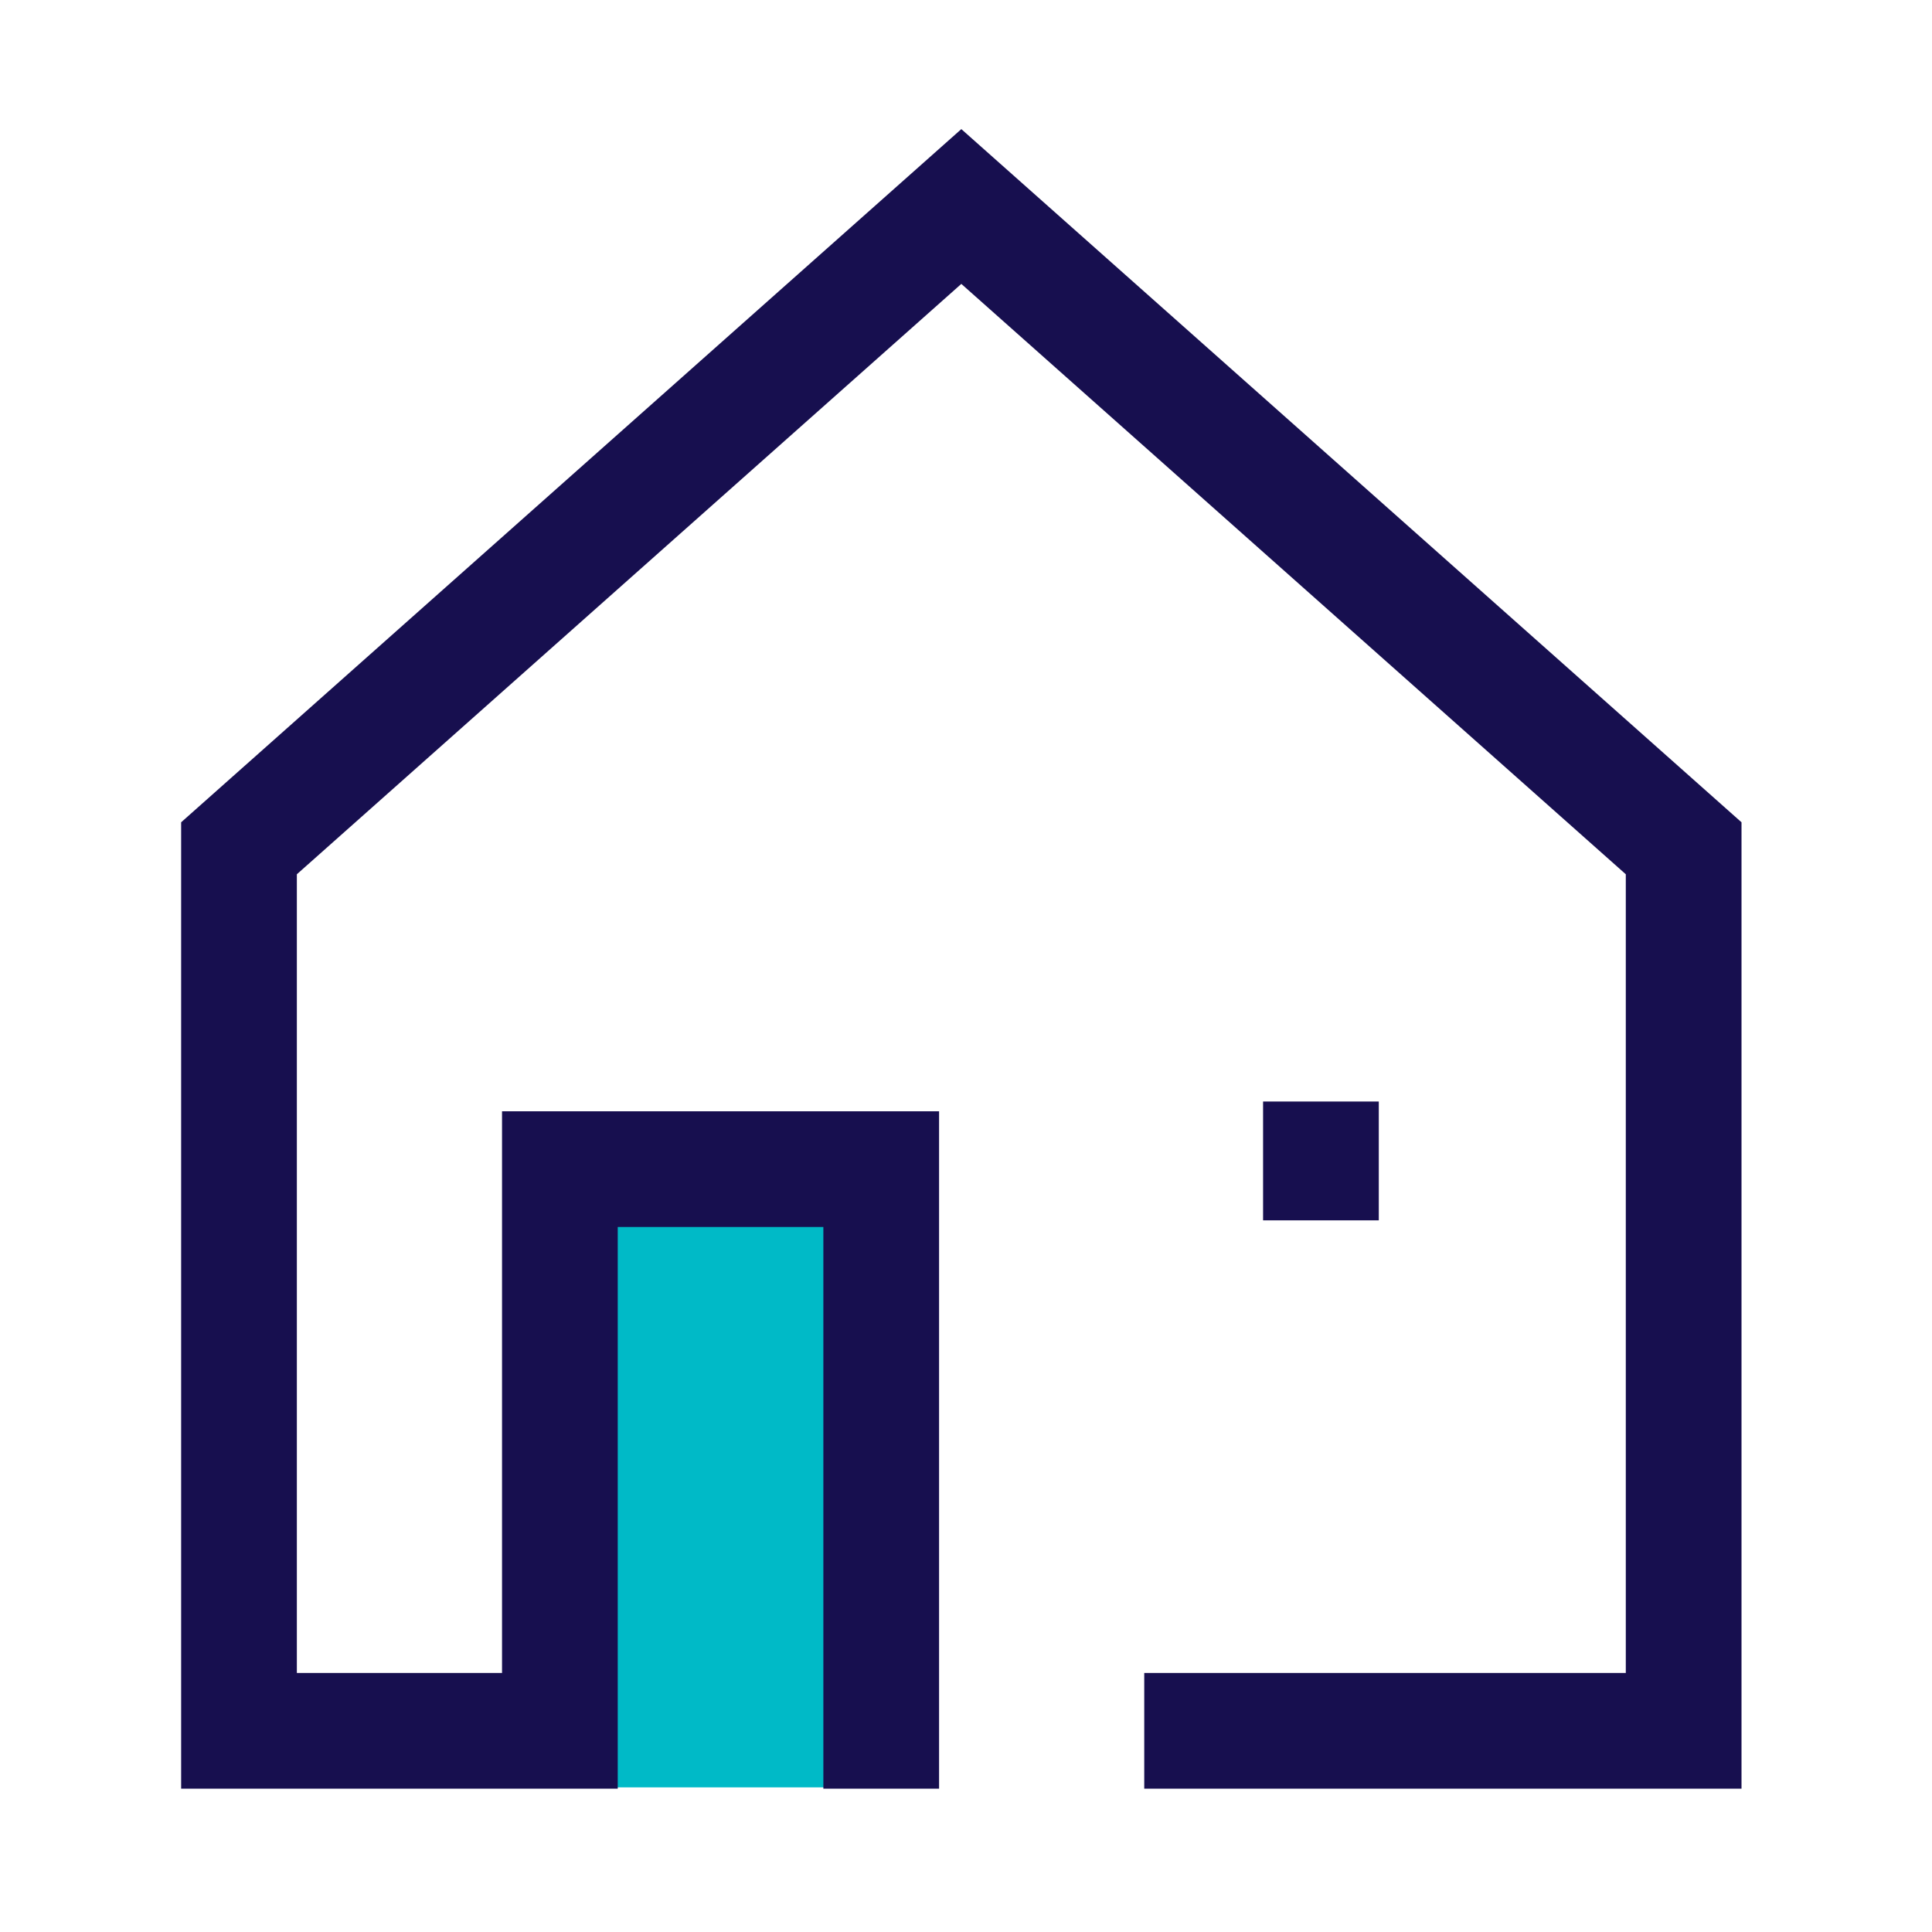 <?xml version="1.0" encoding="UTF-8"?> <svg xmlns="http://www.w3.org/2000/svg" id="Layer_2" viewBox="0 0 43.41 43.41"><defs><style> .cls-1 { fill: #00bac7; } .cls-2 { fill: none; stroke: #170f4f; stroke-linecap: square; stroke-miterlimit: 10; stroke-width: 2.6px; } </style></defs><g id="Layer_2-2" data-name="Layer_2"><g><rect class="cls-1" x="12.95" y="26.05" width="6.91" height="14.11"></rect><g><polyline class="cls-2" points="19.8 38.89 19.8 26.27 12.58 26.27 12.58 38.89 5.37 38.89 5.37 19.06 21.6 4.64 37.83 19.06 37.83 38.89 27.01 38.89"></polyline><line class="cls-2" x1="29.68" y1="26.12" x2="29.68" y2="26.05"></line></g></g></g></svg> 